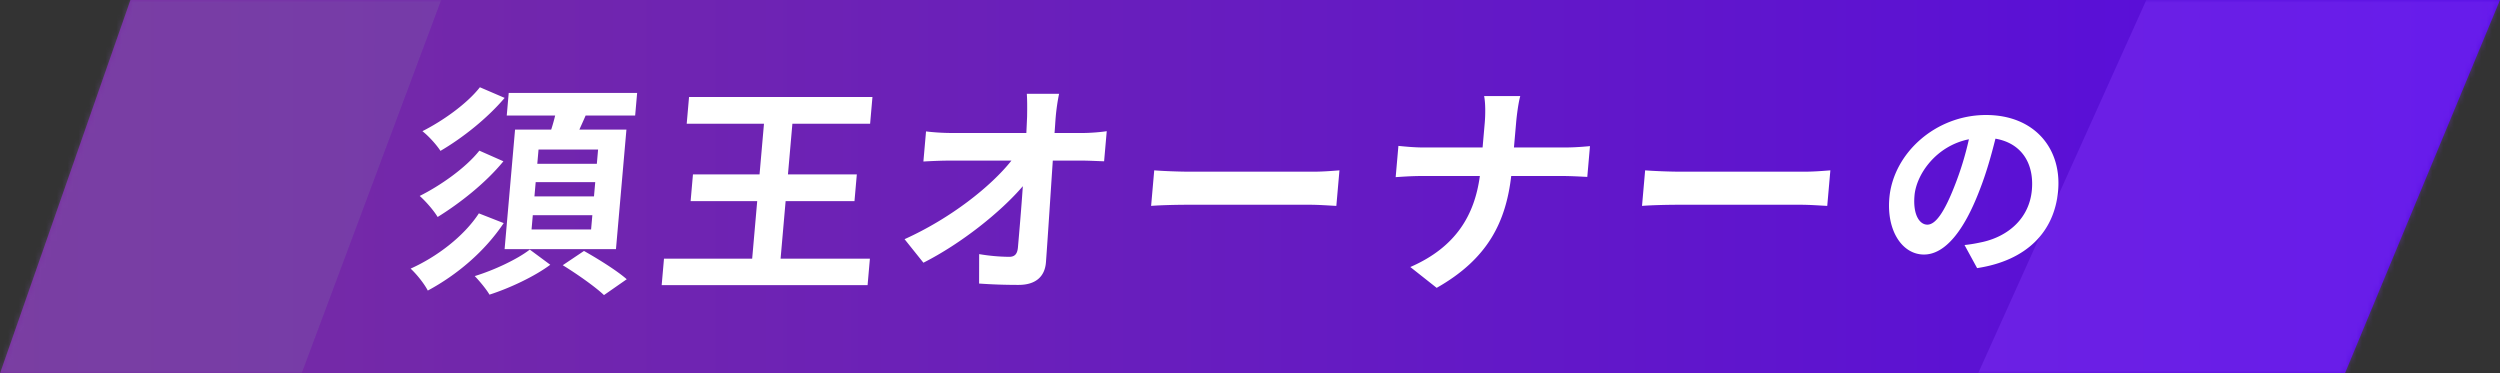 <svg width="462" height="69" fill="none" xmlns="http://www.w3.org/2000/svg"><rect width="100%" height="100%" fill="#333333" stroke="none"/><path opacity=".9" d="M24.101 0H462l-28.658 69H0L24.101 0z" fill="url(#paint0_linear_398_665)"/><mask id="mask0_398_665" style="mask-type:alpha" maskUnits="userSpaceOnUse" x="0" y="0" width="462" height="69"><path opacity=".9" d="M24.101 0H462l-28.658 69H0L24.101 0z" fill="url(#paint1_linear_398_665)"/></mask><g mask="url(#mask0_398_665)"><path opacity=".46" d="M-90.967-130.647h221.309L20.032 164.56h-320.999l210-295.207z" fill="#7D57A7"/><path opacity=".4" d="M455.5-130.647h321l-210 295.207H322.494L455.5-130.647z" fill="#883BFF"/></g><path d="M304.02 31.48c1.501.125 4.556.25 6.74.25h22.554c1.974 0 3.836-.167 4.936-.25l-.575 6.568c-1.004-.041-3.132-.209-4.896-.209h-22.554c-2.394 0-5.215.084-6.78.21l.575-6.57zm-29.636-8.829c.125-1.422.147-3.598-.118-4.895h6.678c-.365 1.297-.65 3.598-.767 4.937l-.399 4.56h9.45c1.932 0 3.71-.167 4.599-.25l-.497 5.69c-.879-.042-2.926-.167-4.606-.167h-9.45c-.987 8.41-4.234 15.271-13.778 20.669l-4.871-3.85c8.558-3.724 11.899-9.748 12.853-16.82h-10.71c-1.848 0-3.539.126-4.848.21l.505-5.774c1.249.125 2.957.293 4.637.293h10.92l.402-4.603zM213.3 31.48c1.501.125 4.556.25 6.74.25h22.554c1.974 0 3.836-.167 4.936-.25l-.575 6.568c-1.004-.041-3.132-.209-4.896-.209h-22.554c-2.394 0-5.215.084-6.78.21l.575-6.57zm-17.579-14.142c-.282 1.297-.508 2.928-.622 4.225-.08.92-.126 1.925-.221 3.013h5.25c1.386 0 3.374-.167 4.397-.335l-.487 5.565c-1.34-.042-2.929-.126-4.063-.126h-5.418c-.408 6.11-.852 13.096-1.262 18.745-.192 2.678-1.882 4.226-5.074 4.226-2.562 0-4.906-.084-7.286-.251l.014-5.44a34.96 34.96 0 005.542.502c1.05 0 1.518-.543 1.624-1.757.245-2.803.611-6.987.904-11.297-4.117 4.812-11.429 10.628-18.373 14.142l-3.483-4.351c8.527-3.85 15.973-9.749 19.75-14.519h-11.466c-1.512 0-3.325.084-4.803.168l.487-5.565c1.204.167 3.209.293 4.637.293h13.902c.053-1.088.099-2.092.137-3.013.032-1.799.023-3.138-.05-4.225h5.964zm-51.469 30.459h16.506l-.428 4.896h-38.052l.428-4.896h16.296l.93-10.627h-12.306l.432-4.937h12.306l.82-9.372h-14.28l.432-4.938h33.894l-.432 4.938h-14.364l-.82 9.372h12.726l-.432 4.937h-12.726l-.93 10.627zm-33.956-17.531l.231-2.636H99.522l-.23 2.636h11.004zm-.527 6.025l.23-2.636H98.995l-.23 2.636h11.004zm-.535 6.109l.231-2.636H98.461l-.23 2.636h11.003zM95.183 23.948h6.678c.287-.878.531-1.757.731-2.594h-8.946l.366-4.184h23.73l-.366 4.184h-9.156c-.371.879-.784 1.758-1.151 2.594h8.694L113.83 46.04H93.25l1.933-22.092zm-6.599 3.892l4.448 1.966c-3.291 4.017-8.027 7.74-12.156 10.293-.734-1.214-2.107-2.804-3.314-3.891 3.777-1.883 8.472-5.147 11.022-8.368zm.101-11.716l4.574 1.967c-3.277 3.849-7.788 7.405-11.86 9.79-.742-1.13-2.118-2.678-3.336-3.64 3.647-1.84 8.164-4.979 10.622-8.117zm-.19 23.305l4.588 1.8c-3.527 5.271-8.65 9.58-14.027 12.468-.646-1.256-2.008-2.971-3.173-4.059 4.765-2.134 9.798-5.9 12.611-10.209zm9.41 6.695l3.786 2.803c-2.92 2.176-7.475 4.31-11.235 5.523-.584-1.004-1.8-2.469-2.724-3.431 3.582-1.088 7.919-3.138 10.173-4.895zm6.089 2.887l3.927-2.636c2.521 1.422 6.107 3.64 7.9 5.23l-4.204 2.928c-1.629-1.548-5.032-3.933-7.623-5.522zM380.339 35.24c-.662 7.566-5.774 12.91-14.968 14.309l-2.327-4.268c1.381-.143 2.408-.359 3.398-.574 4.703-1.076 8.591-4.375 9.049-9.611.433-4.95-1.944-8.643-6.731-9.468-.771 3.048-1.672 6.348-3.011 9.719-2.793 7.244-6.279 11.691-10.203 11.691-3.996 0-6.925-4.375-6.395-10.436.725-8.284 8.543-15.35 17.867-15.35 8.928 0 14.005 6.17 13.321 13.987zm-26.539.896c-.317 3.622.97 5.38 2.374 5.38 1.512 0 3.113-2.26 5.013-7.102a57.207 57.207 0 002.667-8.678c-6.046 1.219-9.709 6.455-10.054 10.4z" fill="#fff"/><defs><linearGradient id="paint0_linear_398_665" x1="-80.38" y1="34.5" x2="530.455" y2="34.5" gradientUnits="userSpaceOnUse"><stop stop-color="#88349F"/><stop offset="1" stop-color="#5200FF"/></linearGradient><linearGradient id="paint1_linear_398_665" x1="-80.38" y1="34.5" x2="530.455" y2="34.5" gradientUnits="userSpaceOnUse"><stop stop-color="#88349F"/><stop offset="1" stop-color="#5200FF"/></linearGradient></defs></svg>